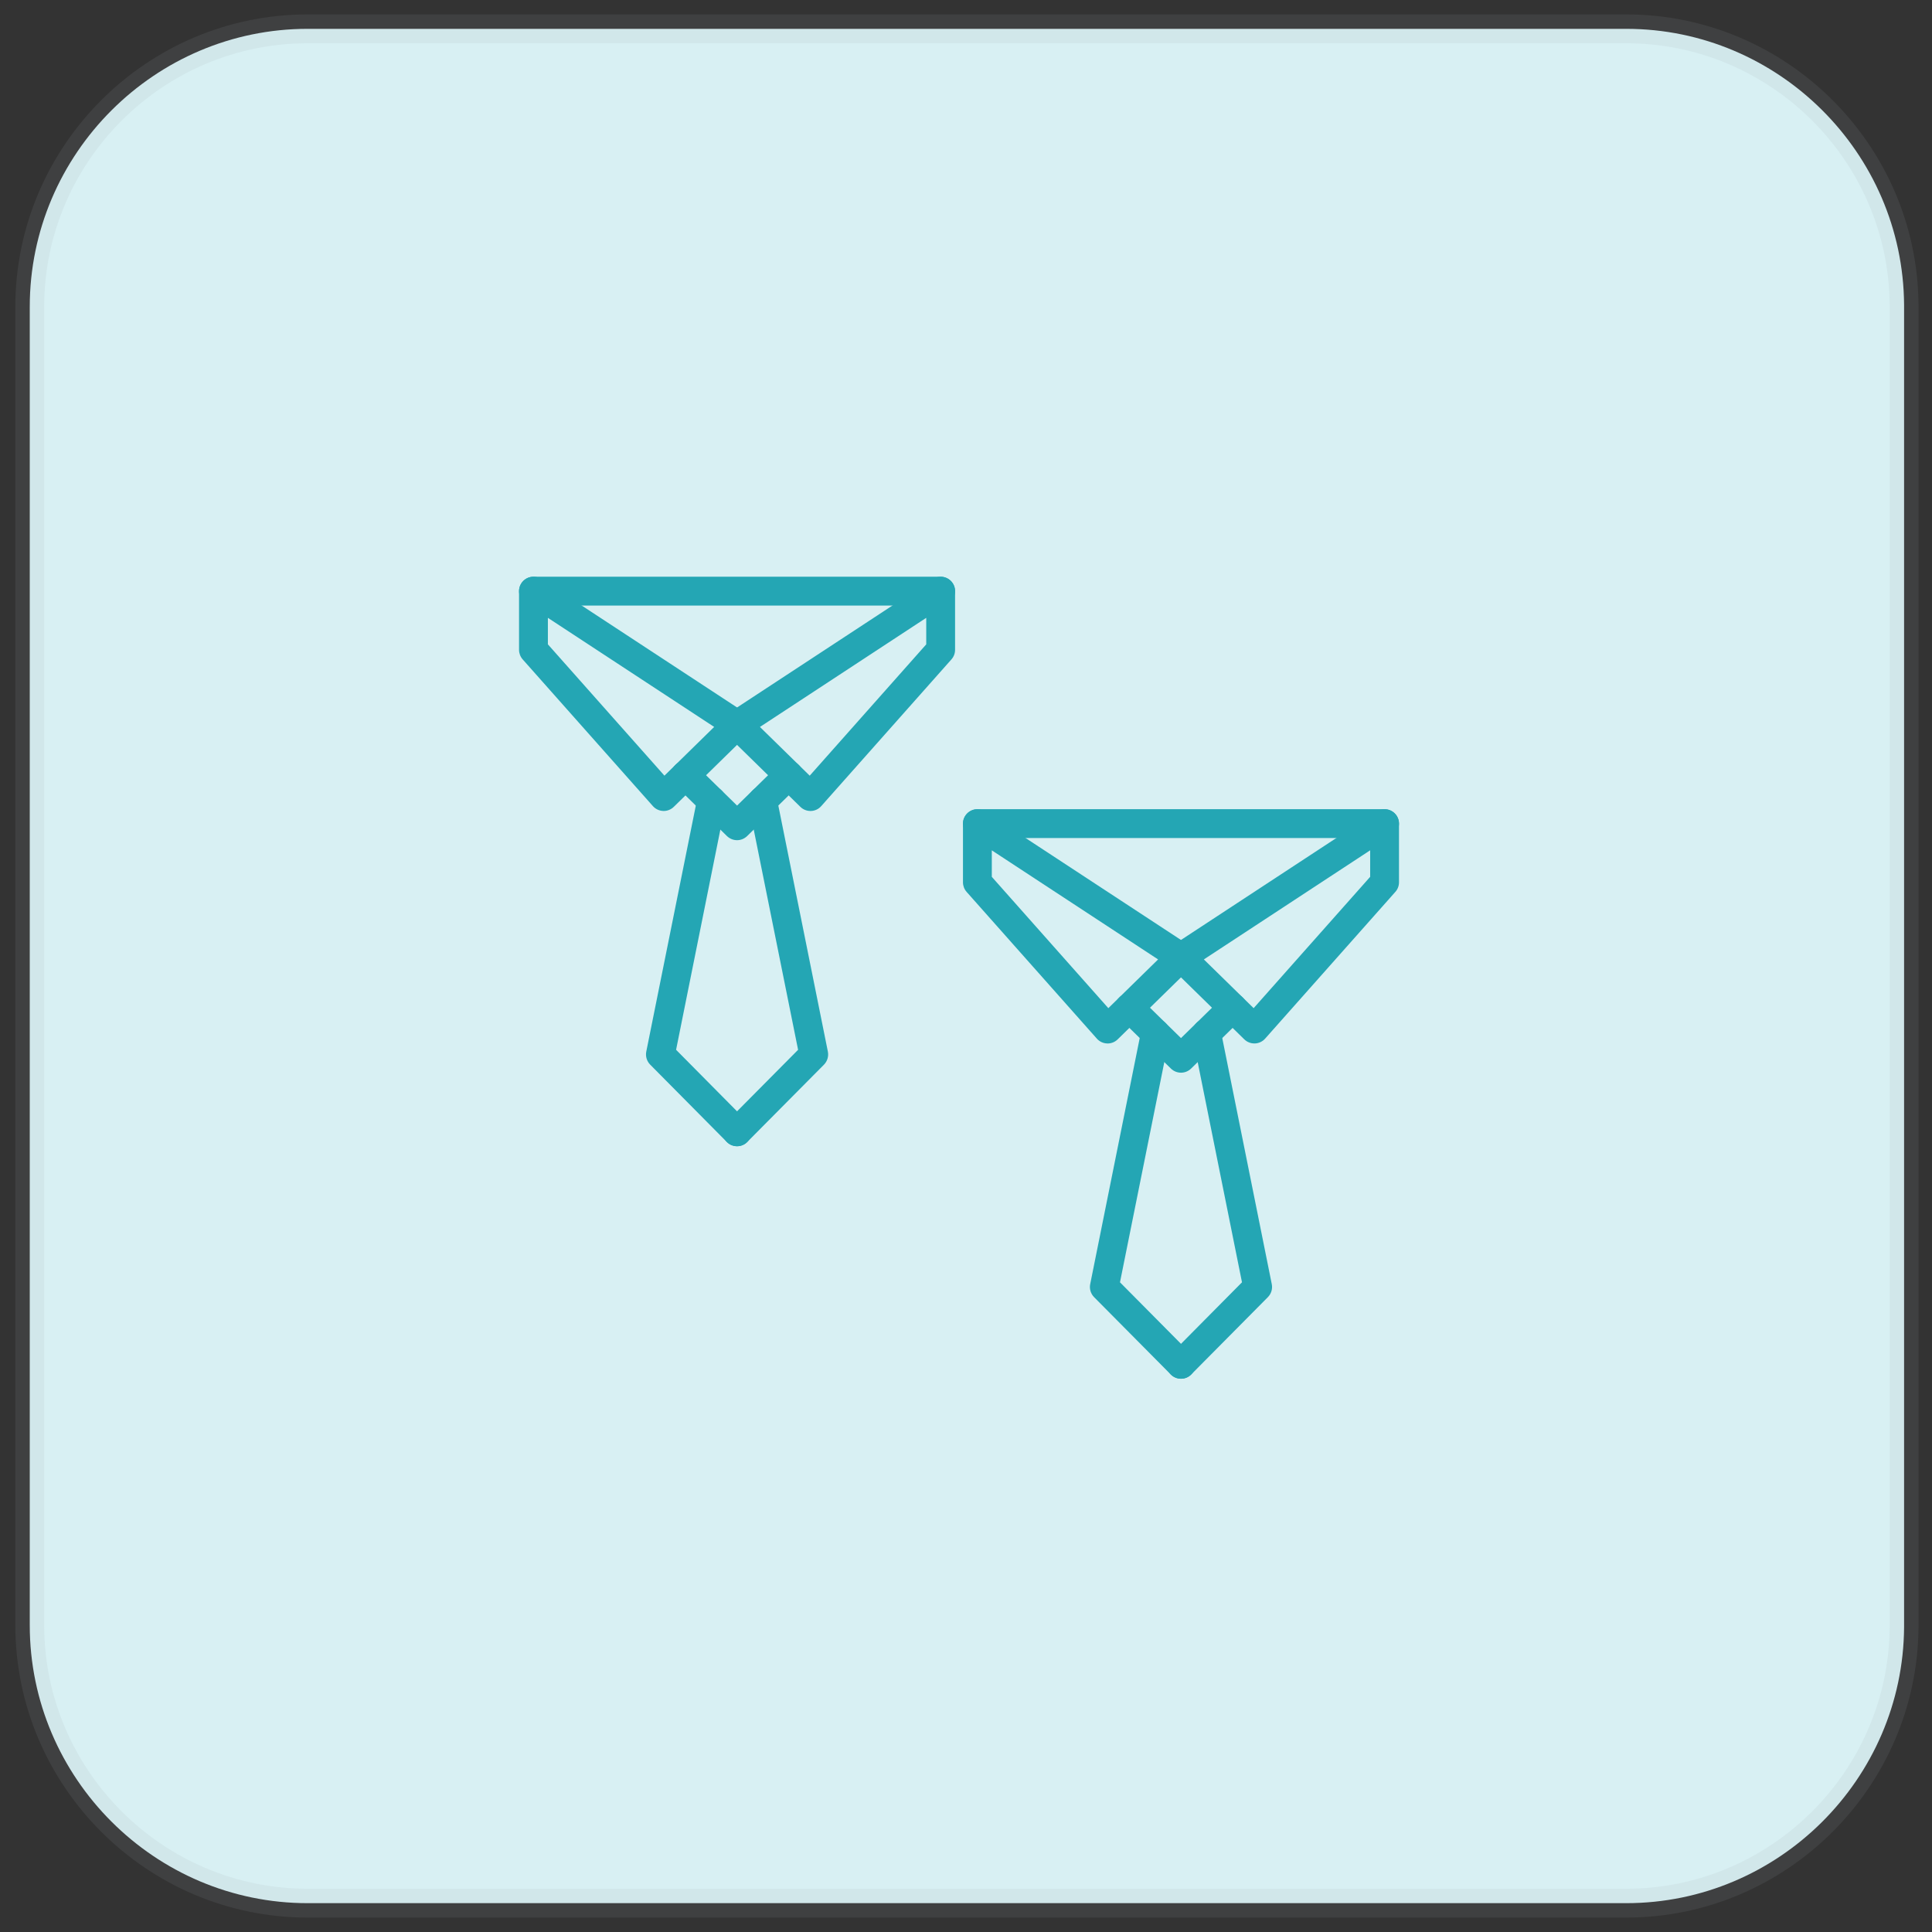 <?xml version="1.0" encoding="UTF-8"?>
<svg width="67px" height="67px" viewBox="0 0 67 67" version="1.1" xmlns="http://www.w3.org/2000/svg" xmlns:xlink="http://www.w3.org/1999/xlink">
    <rect x="0" y="0" width="67" height="67" fill="#333333" stroke="none"/>
    <title>Company-Executives</title>
    <g id="Home" stroke="none" stroke-width="1" fill="none" fill-rule="evenodd">
        <g id="Infobelpro---Homepage-18" transform="translate(-468, -1707)">
            <g id="What-kind-of-B2B2-data-?" transform="translate(235, 1332)">
                <g id="Company" transform="translate(0, 333)">
                    <g id="Company-Executives" transform="translate(234.032, 43)">
                        <path d="M9.637,0 C4.337,0 0,4.337 0,9.637 L0,9.637 L0,55.363 C0,60.663 4.337,65 9.637,65 L9.637,65 L55.363,65 C60.642,65 64.965,60.699 65,55.428 L65,55.428 L65,9.572 C64.965,4.301 60.642,0 55.363,0 L55.363,0 L9.637,0 Z" id="Fill-1" stroke-opacity="0.12" stroke="#969EAC" fill="#D8F0F3"></path>
                        <g id="Group-26" transform="translate(16.968, 19)" fill="#24A6B4">
                            <path d="M1,2.345 L5.042,6.899 L6.767,5.209 L1,1.426 L1,2.345 Z M5.016,8.124 C5.01,8.124 5.004,8.124 4.999,8.123 C4.862,8.118 4.733,8.058 4.642,7.955 L0.126,2.867 C0.045,2.775 0,2.657 0,2.535 L0,0.5 C0,0.316 0.101,0.147 0.263,0.06 C0.424,-0.027 0.621,-0.019 0.774,0.082 L7.835,4.714 C7.961,4.797 8.043,4.933 8.058,5.083 C8.073,5.234 8.019,5.383 7.91,5.489 L5.366,7.981 C5.272,8.073 5.146,8.124 5.016,8.124 L5.016,8.124 Z" id="Fill-1"></path>
                            <path d="M8.354,5.21 L10.08,6.9 L14.121,2.346 L14.121,1.426 L8.354,5.21 Z M10.105,8.124 C9.975,8.124 9.849,8.073 9.756,7.981 L7.211,5.49 C7.103,5.384 7.048,5.235 7.063,5.084 C7.078,4.933 7.16,4.798 7.286,4.715 L14.347,0.082 C14.501,-0.018 14.697,-0.026 14.858,0.06 C15.021,0.148 15.121,0.316 15.121,0.5 L15.121,2.536 C15.121,2.658 15.076,2.776 14.995,2.867 L10.479,7.956 C10.389,8.059 10.26,8.119 10.123,8.124 C10.117,8.124 10.111,8.124 10.105,8.124 L10.105,8.124 Z" id="Fill-3"></path>
                            <path d="M14.621,1 L0.5,1 C0.224,1 0,0.776 0,0.5 C0,0.224 0.224,0 0.5,0 L14.621,0 C14.897,0 15.121,0.224 15.121,0.5 C15.121,0.776 14.897,1 14.621,1" id="Fill-5"></path>
                            <path d="M7.561,9.137 C7.434,9.137 7.309,9.089 7.21,8.994 L5.421,7.242 C5.223,7.049 5.221,6.732 5.413,6.535 C5.607,6.338 5.925,6.334 6.12,6.527 L7.561,7.937 L9.001,6.527 C9.198,6.334 9.515,6.338 9.707,6.535 C9.9,6.732 9.898,7.049 9.7,7.242 L7.91,8.994 C7.812,9.089 7.686,9.137 7.561,9.137" id="Fill-7"></path>
                            <path d="M7.561,19.75 C7.431,19.75 7.303,19.701 7.205,19.602 L4.548,16.921 C4.431,16.802 4.38,16.634 4.412,16.47 L6.184,7.67 C6.237,7.399 6.5,7.225 6.771,7.278 C7.043,7.333 7.218,7.596 7.163,7.867 L5.446,16.406 L7.915,18.898 C8.11,19.094 8.108,19.411 7.912,19.605 C7.814,19.702 7.688,19.75 7.561,19.75" id="Fill-9"></path>
                            <path d="M7.561,19.75 C7.434,19.75 7.306,19.702 7.208,19.605 C7.013,19.411 7.011,19.094 7.205,18.898 L9.677,16.406 L7.957,7.867 C7.904,7.596 8.079,7.333 8.35,7.278 C8.62,7.225 8.883,7.399 8.938,7.67 L10.71,16.47 C10.742,16.634 10.691,16.802 10.575,16.921 L7.915,19.602 C7.817,19.701 7.689,19.75 7.561,19.75" id="Fill-11"></path>
                            <path d="M16.395,10.408 L20.436,14.962 L22.162,13.272 L16.395,9.489 L16.395,10.408 Z M20.411,16.187 C20.405,16.187 20.399,16.187 20.393,16.186 C20.256,16.181 20.127,16.121 20.037,16.018 L15.521,10.93 C15.44,10.838 15.395,10.72 15.395,10.598 L15.395,8.563 C15.395,8.379 15.496,8.21 15.658,8.123 C15.819,8.036 16.016,8.044 16.169,8.145 L23.23,12.777 C23.356,12.86 23.438,12.996 23.453,13.146 C23.468,13.297 23.414,13.446 23.305,13.552 L20.76,16.044 C20.667,16.136 20.541,16.187 20.411,16.187 L20.411,16.187 Z" id="Fill-13"></path>
                            <path d="M23.749,13.272 L25.475,14.962 L29.516,10.408 L29.516,9.488 L23.749,13.272 Z M25.5,16.186 C25.37,16.186 25.244,16.135 25.15,16.043 L22.606,13.552 C22.498,13.446 22.443,13.297 22.458,13.146 C22.473,12.995 22.555,12.86 22.681,12.777 L29.742,8.144 C29.896,8.044 30.092,8.035 30.253,8.122 C30.416,8.21 30.516,8.378 30.516,8.562 L30.516,10.598 C30.516,10.72 30.471,10.838 30.39,10.929 L25.874,16.018 C25.783,16.121 25.654,16.181 25.518,16.186 C25.512,16.186 25.506,16.186 25.5,16.186 L25.5,16.186 Z" id="Fill-15"></path>
                            <path d="M30.016,9.062 L15.895,9.062 C15.619,9.062 15.395,8.838 15.395,8.562 C15.395,8.287 15.619,8.062 15.895,8.062 L30.016,8.062 C30.292,8.062 30.516,8.287 30.516,8.562 C30.516,8.838 30.292,9.062 30.016,9.062" id="Fill-17"></path>
                            <path d="M22.956,17.2 C22.83,17.2 22.704,17.152 22.606,17.057 L20.816,15.304 C20.619,15.111 20.616,14.795 20.809,14.597 C21.002,14.401 21.319,14.397 21.516,14.59 L22.956,16 L24.396,14.59 C24.593,14.398 24.91,14.4 25.103,14.598 C25.296,14.795 25.293,15.112 25.095,15.305 L23.306,17.057 C23.208,17.152 23.082,17.2 22.956,17.2" id="Fill-20"></path>
                            <path d="M22.956,27.813 C22.828,27.813 22.699,27.764 22.601,27.665 L19.942,24.984 C19.825,24.865 19.774,24.696 19.807,24.533 L21.578,15.732 C21.633,15.461 21.894,15.288 22.167,15.341 C22.437,15.395 22.613,15.659 22.559,15.93 L20.84,24.469 L23.311,26.961 C23.505,27.157 23.504,27.474 23.308,27.668 C23.21,27.765 23.083,27.813 22.956,27.813" id="Fill-22"></path>
                            <path d="M22.956,27.813 C22.829,27.813 22.702,27.765 22.604,27.668 C22.408,27.474 22.407,27.157 22.601,26.961 L25.071,24.469 L23.353,15.93 C23.299,15.659 23.474,15.395 23.745,15.341 C24.016,15.288 24.279,15.461 24.333,15.732 L26.104,24.533 C26.137,24.696 26.086,24.865 25.969,24.984 L23.311,27.665 C23.213,27.764 23.085,27.813 22.956,27.813" id="Fill-24"></path>
                        </g>
                    </g>
                </g>
            </g>
        </g>
    </g>
</svg>